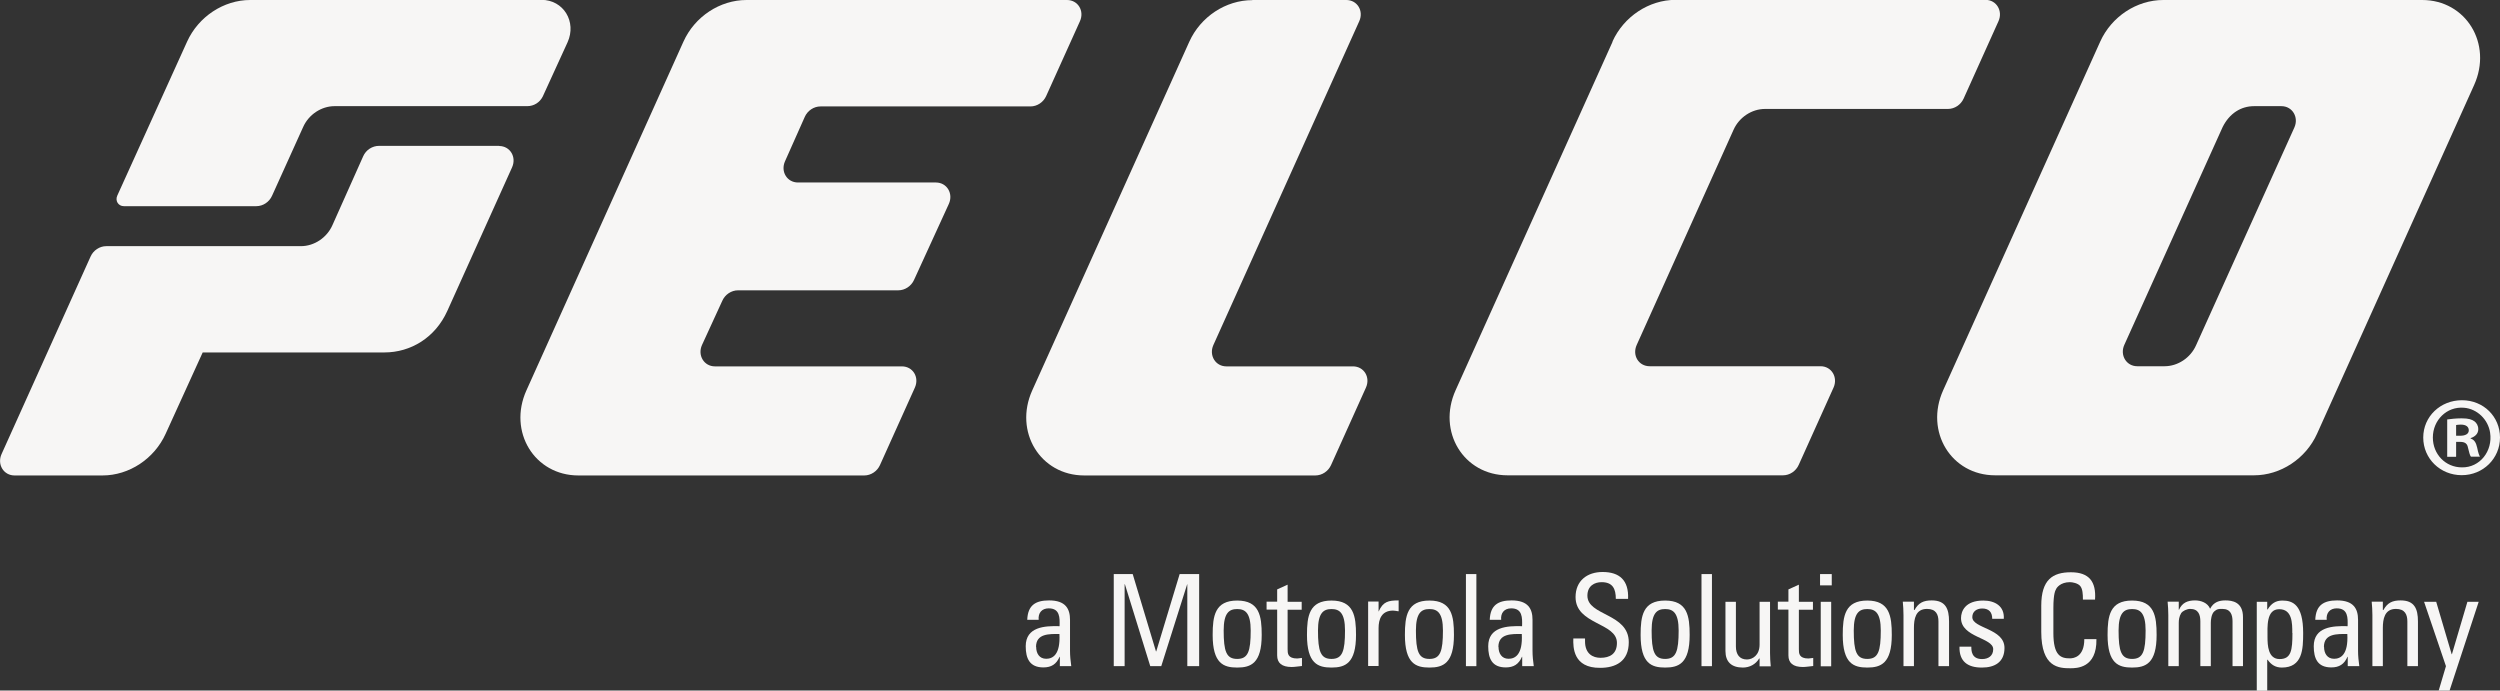 <svg xmlns="http://www.w3.org/2000/svg" id="Capa_2" data-name="Capa 2" viewBox="0 0 179.46 49.57"><rect x="0" y="0" width="179.46" height="49.57" fill="#333333" stroke="none"/><defs><style> .cls-1 { fill: #f7f6f5; } </style></defs><g id="Capa_1-2" data-name="Capa 1"><g><path class="cls-1" d="m38.87,0h-20.91c-1.91,0-3.72,1.2-4.53,2.99l-5.01,11.05c-.17.37.07.76.47.76h9.51c.48,0,.93-.3,1.13-.75l2.23-4.93c.4-.9,1.31-1.5,2.26-1.5h13.83c.48,0,.9-.27,1.11-.69l1.78-3.89c.67-1.48-.29-3.05-1.87-3.05h0Z"></path><path class="cls-1" d="m35.83,10.47h-8.62c-.48,0-.94.29-1.14.75l-2.21,4.95c-.4.9-1.31,1.5-2.26,1.5H7.63c-.48,0-.93.3-1.13.75L.11,32.6c-.33.74.15,1.53.93,1.53h6.32c1.91,0,3.72-1.2,4.53-2.99l2.66-5.84h13.04c1.9,0,3.66-1.07,4.52-2.98l4.65-10.31c.33-.74-.14-1.52-.92-1.53h0Z"></path><path class="cls-1" d="m77.52,1.53l-2.42,5.36c-.2.45-.65.75-1.13.75h-15.07c-.48,0-.93.3-1.13.75l-1.42,3.19c-.33.74.15,1.52.93,1.52h9.9c.79,0,1.27.79.93,1.54l-2.5,5.46c-.2.44-.65.74-1.13.74h-11.5c-.48,0-.93.3-1.13.75l-1.46,3.18c-.33.74.15,1.53.93,1.53h13.42c.79,0,1.27.78.93,1.53l-2.5,5.55c-.2.45-.65.75-1.13.75h-20.52c-3.15,0-5.07-3.14-3.73-6.11L49.06,2.99c.81-1.8,2.62-2.99,4.53-2.99h23c.79,0,1.27.78.93,1.53h0Z"></path><path class="cls-1" d="m89.9,0h6.74c.79,0,1.27.78.93,1.53l-10.47,23.24c-.33.74.15,1.53.93,1.53h9.09c.79,0,1.27.78.93,1.53l-2.5,5.55c-.2.45-.65.75-1.13.75h-16.59c-3.15,0-5.07-3.14-3.73-6.11l11.27-25.02c.81-1.8,2.62-2.99,4.53-2.99h0Z"></path><path class="cls-1" d="m115.76,2.99l-11.27,25.02c-1.34,2.97.58,6.11,3.73,6.11h19.77c.48,0,.93-.3,1.13-.75l2.5-5.55c.33-.74-.15-1.53-.93-1.53h-12.27c-.79,0-1.27-.78-.93-1.53l6.95-15.44c.4-.9,1.31-1.5,2.26-1.5h13.13c.48,0,.93-.3,1.13-.75l2.5-5.55c.33-.74-.15-1.53-.93-1.53h-22.25c-1.91,0-3.72,1.2-4.53,2.99h0Z"></path><path class="cls-1" d="m153.42,26.29h1.96c.95,0,1.86-.6,2.26-1.5l7.06-15.64c.33-.74-.15-1.53-.93-1.53h-1.96c-.95,0-1.77.52-2.26,1.5l-7.06,15.64c-.33.74.15,1.53.93,1.53h0Zm1.87-26.29h18.58c3.15,0,5.07,3.14,3.73,6.11l-11.27,25.02c-.81,1.8-2.62,2.99-4.53,2.99h-18.58c-3.15,0-5.07-3.14-3.73-6.11l11.27-25.02c.81-1.8,2.62-2.99,4.53-2.99h0Z"></path><path class="cls-1" d="m76.08,47.15h-.02c-.23.53-.59.76-1.16.76-.98,0-1.27-.63-1.27-1.52,0-1.4,1.37-1.47,2.43-1.44.02-.61.03-1.28-.78-1.28-.5,0-.77.34-.72.82h-.82c.04-1.04.59-1.39,1.57-1.39,1.19,0,1.5.61,1.5,1.39v2.23c0,.37.04.74.09,1.1h-.82v-.67h0Zm-1.7-.71c0,.45.22.85.72.85.46,0,1.03-.28.95-1.78-.71,0-1.68-.05-1.68.93"></path><polygon class="cls-1" points="80.73 47.82 79.95 47.82 79.95 41.21 81.31 41.21 82.98 46.76 83 46.76 84.68 41.21 86.08 41.21 86.08 47.82 85.23 47.82 85.23 41.94 85.22 41.94 83.36 47.82 82.57 47.82 80.75 41.94 80.73 41.94 80.73 47.82 80.73 47.82"></polygon><path class="cls-1" d="m87.05,45.58c0-1.36.16-2.47,1.76-2.47s1.76,1.12,1.76,2.47c0,2.04-.78,2.34-1.76,2.34s-1.76-.29-1.76-2.34m2.73-.32c0-1.26-.39-1.54-.97-1.54s-.97.28-.97,1.54c0,1.5.19,2.04.97,2.04s.97-.54.97-2.04"></path><path class="cls-1" d="m91.68,43.2v-.89l.75-.34v1.23h1.01v.57h-1.01v2.83c0,.29,0,.67.69.67.06,0,.17-.02.34-.04v.58c-.25.02-.5.07-.74.07-.71,0-1.04-.29-1.04-.83v-3.29h-.76v-.57h.76Z"></path><path class="cls-1" d="m93.82,45.58c0-1.36.16-2.47,1.76-2.47s1.76,1.12,1.76,2.47c0,2.04-.78,2.34-1.76,2.34s-1.76-.29-1.76-2.34m2.73-.32c0-1.26-.39-1.54-.97-1.54s-.97.28-.97,1.54c0,1.5.19,2.04.97,2.04s.97-.54.97-2.04"></path><path class="cls-1" d="m98.95,43.89h.02c.31-.71.7-.79,1.43-.79v.78c-.06,0-.14-.02-.2-.03-.06,0-.13-.02-.2-.02-.83,0-1.04.63-1.04,1.25v2.73h-.75v-4.63h.75v.7h0Z"></path><path class="cls-1" d="m100.85,45.58c0-1.36.16-2.47,1.76-2.47s1.76,1.12,1.76,2.47c0,2.04-.78,2.34-1.76,2.34s-1.76-.29-1.76-2.34m2.73-.32c0-1.26-.39-1.54-.97-1.54s-.97.28-.97,1.54c0,1.5.19,2.04.97,2.04s.97-.54.97-2.04"></path><polygon class="cls-1" points="105.98 47.82 105.23 47.82 105.23 41.21 105.98 41.21 105.98 47.82 105.98 47.82"></polygon><path class="cls-1" d="m109.27,47.15h-.02c-.23.53-.59.76-1.16.76-.98,0-1.26-.63-1.26-1.52,0-1.4,1.37-1.47,2.43-1.44.02-.61.03-1.28-.78-1.28-.5,0-.77.34-.72.82h-.82c.04-1.04.59-1.39,1.57-1.39,1.19,0,1.5.61,1.5,1.39v2.23c0,.37.04.74.09,1.1h-.83v-.67h0Zm-1.7-.71c0,.45.22.85.72.85.46,0,1.03-.28.95-1.78-.71,0-1.68-.05-1.68.93"></path><path class="cls-1" d="m113.78,45.85v.19c0,.9.57,1.18,1.11,1.18.67,0,1.18-.28,1.18-1.07,0-1.47-2.97-1.3-2.97-3.29,0-1.17.83-1.8,1.94-1.8,1.21,0,1.89.59,1.83,1.93h-.88c0-.72-.22-1.2-1.02-1.2-.5,0-1.02.26-1.02.97,0,1.46,2.97,1.25,2.97,3.34,0,1.39-.96,1.84-2.05,1.84-1.95.02-1.95-1.48-1.93-2.11h.83Z"></path><path class="cls-1" d="m117.77,45.58c0-1.36.16-2.47,1.76-2.47s1.76,1.12,1.76,2.47c0,2.04-.78,2.34-1.76,2.34s-1.76-.29-1.76-2.34m2.73-.32c0-1.26-.39-1.54-.97-1.54s-.97.28-.97,1.54c0,1.5.19,2.04.97,2.04s.97-.54.97-2.04"></path><polygon class="cls-1" points="122.89 47.82 122.14 47.82 122.14 41.21 122.89 41.21 122.89 47.82 122.89 47.82"></polygon><path class="cls-1" d="m126.31,43.2h.75v3.67c0,.32.02.64.05.96h-.8v-.56h-.03c-.25.42-.69.65-1.17.65-.81,0-1.25-.4-1.25-1.19v-3.53h.75v3.21c0,.56.26.93.79.93.4,0,.91-.3.91-1.07v-3.07h0Z"></path><path class="cls-1" d="m128.38,43.2v-.89l.75-.34v1.23h1.01v.57h-1.01v2.83c0,.29,0,.67.69.67.05,0,.17-.02.34-.04v.58c-.25.02-.5.07-.74.07-.71,0-1.04-.29-1.04-.83v-3.29h-.76v-.57h.76Z"></path><path class="cls-1" d="m130.65,41.21h.84v.81h-.84v-.81h0Zm.8,6.62h-.75v-4.63h.75v4.63h0Z"></path><path class="cls-1" d="m132.28,45.58c0-1.36.16-2.47,1.76-2.47s1.76,1.12,1.76,2.47c0,2.04-.78,2.34-1.76,2.34s-1.76-.29-1.76-2.34m2.73-.32c0-1.26-.39-1.54-.97-1.54s-.97.28-.97,1.54c0,1.5.19,2.04.97,2.04s.97-.54.97-2.04"></path><path class="cls-1" d="m139.15,47.82v-3.21c0-.49-.17-.9-.82-.9-.83,0-.94.73-.94,1.37v2.74h-.75v-3.67c0-.32-.02-.64-.05-.96h.8v.6h.04c.29-.52.64-.69,1.24-.69.99,0,1.24.6,1.24,1.51v3.21h-.75Z"></path><path class="cls-1" d="m142.25,47.92c-1,0-1.62-.44-1.59-1.5h.85c0,.27,0,.89.77.89.45,0,.8-.23.8-.71,0-.83-2.31-.84-2.31-2.23,0-.49.29-1.26,1.6-1.26.82,0,1.53.39,1.47,1.31h-.83c0-.49-.25-.74-.72-.74-.4,0-.71.22-.71.62,0,.82,2.31.8,2.31,2.21,0,1.02-.7,1.41-1.61,1.41"></path><path class="cls-1" d="m149.52,43.03c0-.38-.02-.75-.19-.96-.17-.21-.57-.28-.74-.28-.7,0-.97.42-1,.51-.03.07-.19.24-.19,1.37v1.77c0,1.62.53,1.82,1.18,1.82.26,0,1.04-.09,1.04-1.38h.87c.04,2.09-1.44,2.09-1.87,2.09-.82,0-2.09-.05-2.09-2.62v-1.87c0-1.87.82-2.4,2.13-2.4s1.82.68,1.73,1.96h-.87Z"></path><path class="cls-1" d="m151.29,45.58c0-1.36.16-2.47,1.76-2.47s1.76,1.12,1.76,2.47c0,2.04-.78,2.34-1.76,2.34s-1.76-.29-1.76-2.34m2.73-.32c0-1.26-.39-1.54-.97-1.54s-.97.28-.97,1.54c0,1.5.19,2.04.97,2.04s.97-.54.97-2.04"></path><path class="cls-1" d="m157.95,47.82v-3.21c0-.47-.13-.9-.73-.9-.23,0-.54.14-.65.31-.14.23-.17.5-.17.68v3.12h-.75v-3.67c0-.32-.02-.64-.05-.96h.8v.58h.02c.22-.5.61-.67,1.15-.67.42,0,.91.17,1.08.6.26-.5.68-.6,1.1-.6.49,0,1.26.11,1.26,1.2v3.52h-.75v-3.21c0-.47-.13-.9-.73-.9-.28,0-.37,0-.57.17-.22.18-.26.64-.26.82v3.12h-.75Z"></path><path class="cls-1" d="m162.76,43.75h.02c.26-.43.58-.64,1.06-.64.74,0,1.49.29,1.49,2.33,0,1.15-.04,2.48-1.53,2.48-.44,0-.76-.19-1.02-.56h-.03v2.22h-.75v-6.38h.75v.55h0Zm1.79,1.69c0-.7,0-1.71-.94-1.71s-.84,1.28-.84,1.99c0,.61.04,1.59.87,1.59s.92-.63.92-1.87"></path><path class="cls-1" d="m168.53,47.15h-.02c-.23.53-.59.76-1.16.76-.98,0-1.26-.63-1.26-1.52,0-1.4,1.37-1.47,2.43-1.44.02-.61.03-1.28-.78-1.28-.5,0-.77.34-.72.82h-.82c.04-1.04.59-1.39,1.57-1.39,1.19,0,1.5.61,1.5,1.39v2.23c0,.37.04.74.09,1.1h-.83v-.67h0Zm-1.7-.71c0,.45.22.85.72.85.46,0,1.03-.28.95-1.78-.71,0-1.68-.05-1.68.93"></path><path class="cls-1" d="m172.81,47.82v-3.21c0-.49-.17-.9-.82-.9-.82,0-.94.73-.94,1.37v2.74h-.75v-3.67c0-.32-.02-.64-.05-.96h.8v.6h.04c.29-.52.64-.69,1.24-.69.99,0,1.24.6,1.24,1.51v3.21h-.75Z"></path><polygon class="cls-1" points="175.99 46.96 176.01 46.96 177.12 43.2 177.93 43.2 175.84 49.57 175.06 49.57 175.58 47.82 174.01 43.2 174.88 43.2 175.99 46.96 175.99 46.96"></polygon><path class="cls-1" d="m179.46,31.41c0,1.5-1.21,2.7-2.75,2.7s-2.76-1.19-2.76-2.7,1.23-2.68,2.78-2.68,2.73,1.18,2.73,2.68m-4.82,0c0,1.19.9,2.14,2.09,2.14,1.28.02,2.22-1.16,2.02-2.49-.14-.94-.92-1.71-1.87-1.79-1.25-.11-2.24.9-2.24,2.13m1.65,1.39h-.62v-2.68c.24-.03.59-.08,1.03-.08.51,0,.73.08.92.21.16.12.28.31.28.57,0,.33-.24.54-.55.64v.03c.26.08.39.29.47.65.08.41.15.56.2.65h-.65c-.08-.1-.13-.33-.21-.65-.05-.28-.21-.41-.56-.41h-.29v1.06h0Zm.02-1.51h.29c.34,0,.62-.11.62-.39,0-.24-.18-.41-.57-.41-.16,0-.28.02-.34.03v.77h0Z"></path></g></g></svg>
